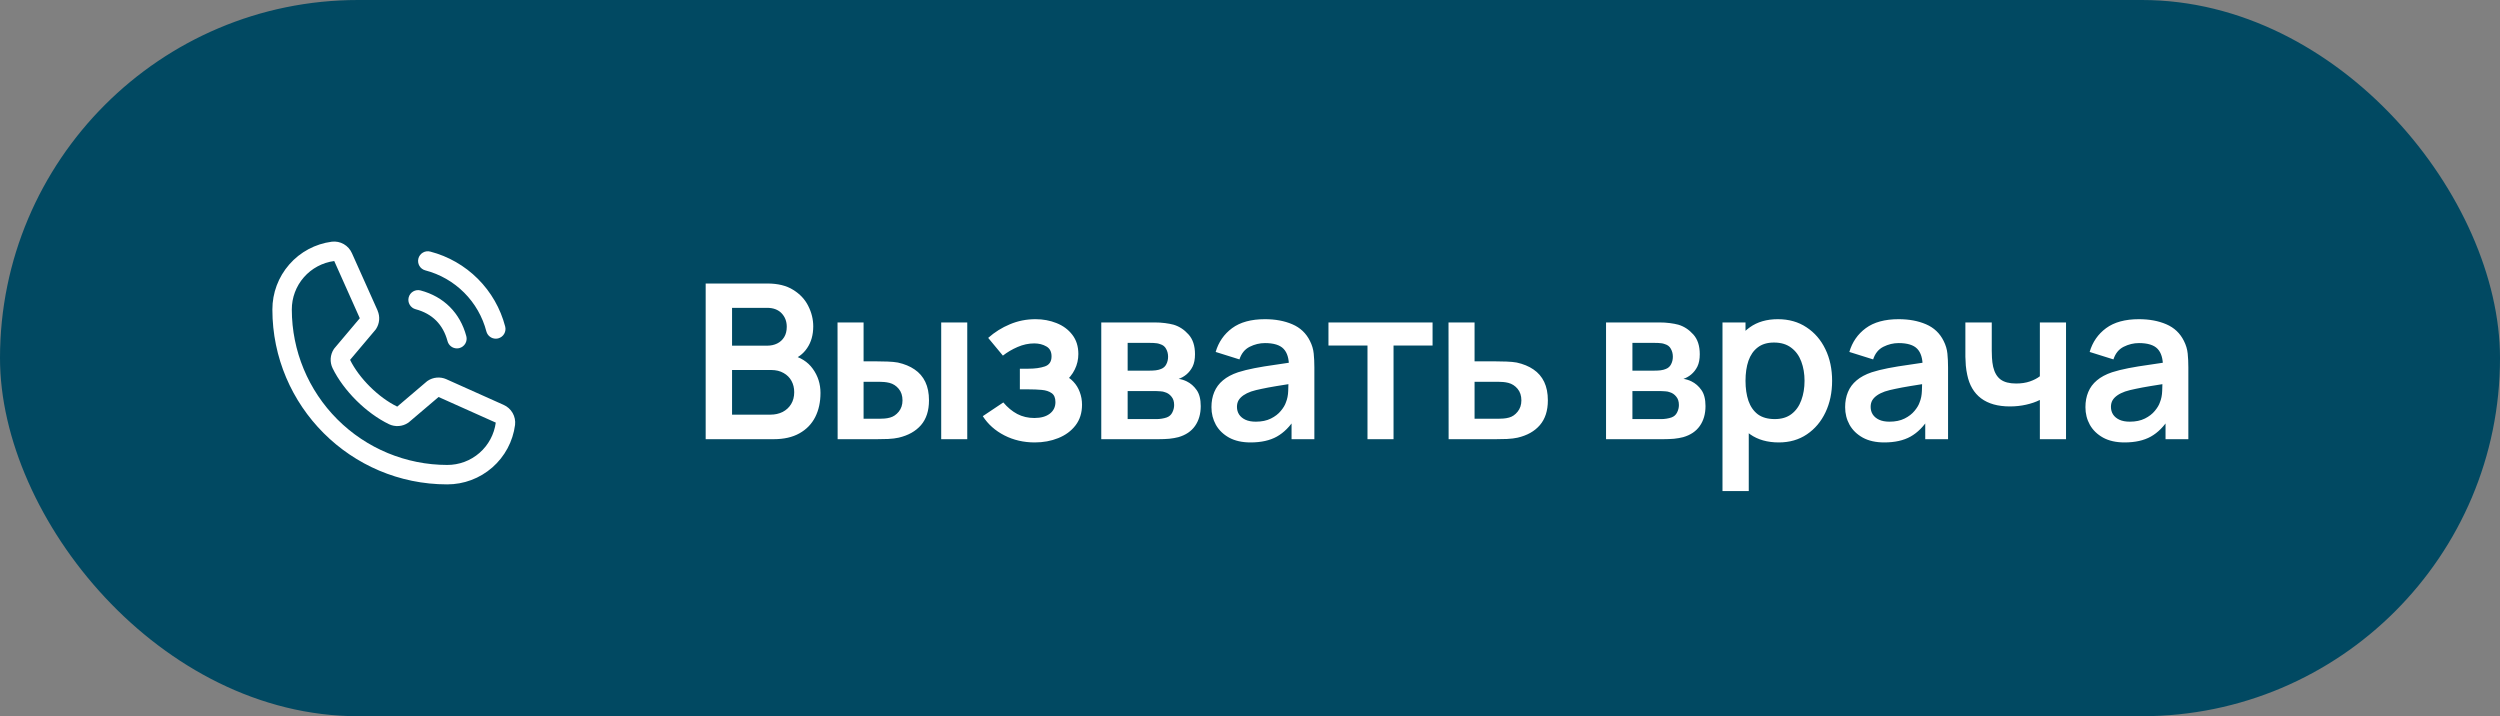<?xml version="1.0" encoding="UTF-8"?> <svg xmlns="http://www.w3.org/2000/svg" width="185" height="53" viewBox="0 0 185 53" fill="none"><rect x="0" y="0" width="185" height="53" fill="#808080" stroke="none"/><rect width="185" height="53" rx="26.5" fill="#014962"></rect><path d="M30.962 19.126C30.986 19.035 31.028 18.95 31.086 18.875C31.143 18.8 31.215 18.737 31.297 18.69C31.378 18.642 31.469 18.612 31.562 18.599C31.656 18.587 31.751 18.593 31.842 18.618C33.175 18.965 34.39 19.662 35.364 20.636C36.338 21.61 37.034 22.825 37.382 24.158C37.407 24.249 37.413 24.344 37.4 24.438C37.388 24.531 37.357 24.621 37.31 24.703C37.263 24.785 37.2 24.857 37.125 24.914C37.05 24.971 36.965 25.014 36.873 25.038C36.813 25.054 36.75 25.062 36.688 25.062C36.529 25.062 36.375 25.01 36.25 24.913C36.124 24.817 36.034 24.682 35.993 24.529C35.709 23.441 35.141 22.448 34.346 21.654C33.551 20.859 32.559 20.29 31.471 20.007C31.38 19.983 31.294 19.94 31.219 19.883C31.144 19.826 31.081 19.754 31.034 19.672C30.987 19.59 30.956 19.5 30.944 19.406C30.931 19.313 30.937 19.218 30.962 19.126ZM30.752 22.882C31.991 23.212 32.787 24.009 33.118 25.247C33.159 25.4 33.249 25.536 33.375 25.632C33.5 25.729 33.654 25.781 33.812 25.781C33.875 25.781 33.938 25.773 33.998 25.757C34.09 25.732 34.175 25.69 34.25 25.633C34.325 25.575 34.388 25.504 34.435 25.422C34.482 25.34 34.513 25.25 34.525 25.156C34.538 25.063 34.532 24.968 34.507 24.876C34.047 23.155 32.845 21.953 31.123 21.493C30.939 21.444 30.743 21.47 30.578 21.565C30.413 21.66 30.293 21.818 30.244 22.002C30.194 22.186 30.22 22.382 30.316 22.547C30.411 22.712 30.568 22.833 30.752 22.882ZM38.114 31.448C37.954 32.666 37.356 33.783 36.432 34.592C35.508 35.401 34.322 35.846 33.094 35.844C25.96 35.844 20.156 30.04 20.156 22.906C20.154 21.678 20.599 20.491 21.408 19.568C22.216 18.644 23.334 18.046 24.551 17.886C24.859 17.848 25.171 17.911 25.44 18.065C25.709 18.219 25.921 18.456 26.045 18.741L27.942 22.977V22.988C28.037 23.206 28.076 23.444 28.056 23.68C28.036 23.917 27.957 24.145 27.828 24.344C27.812 24.368 27.795 24.39 27.777 24.413L25.906 26.63C26.579 27.997 28.009 29.415 29.395 30.09L31.582 28.229C31.603 28.211 31.626 28.194 31.649 28.179C31.848 28.046 32.077 27.965 32.315 27.944C32.553 27.922 32.792 27.959 33.012 28.053L33.024 28.059L37.256 29.955C37.541 30.078 37.779 30.29 37.934 30.559C38.088 30.828 38.152 31.14 38.114 31.448ZM36.688 31.269H36.678L32.455 29.378L30.267 31.238C30.246 31.256 30.224 31.273 30.201 31.288C29.994 31.427 29.755 31.509 29.507 31.526C29.259 31.544 29.01 31.498 28.786 31.391C27.103 30.578 25.426 28.913 24.612 27.248C24.504 27.025 24.456 26.778 24.471 26.531C24.487 26.284 24.566 26.045 24.701 25.838C24.717 25.813 24.734 25.79 24.753 25.768L26.625 23.549L24.738 19.326C24.738 19.322 24.738 19.319 24.738 19.315C23.867 19.429 23.067 19.856 22.488 20.517C21.909 21.178 21.591 22.027 21.594 22.906C21.597 25.955 22.81 28.878 24.966 31.034C27.122 33.19 30.045 34.403 33.094 34.406C33.972 34.409 34.821 34.092 35.482 33.515C36.144 32.937 36.572 32.138 36.688 31.268V31.269Z" fill="white"></path><path d="M52.22 32.5V20.98H56.788C57.566 20.98 58.204 21.137 58.7 21.452C59.201 21.761 59.572 22.159 59.812 22.644C60.057 23.129 60.18 23.631 60.18 24.148C60.18 24.783 60.028 25.321 59.724 25.764C59.425 26.207 59.017 26.505 58.5 26.66V26.26C59.225 26.425 59.774 26.769 60.148 27.292C60.526 27.815 60.716 28.409 60.716 29.076C60.716 29.759 60.585 30.356 60.324 30.868C60.062 31.38 59.673 31.78 59.156 32.068C58.644 32.356 58.009 32.5 57.252 32.5H52.22ZM54.172 30.684H57.012C57.348 30.684 57.649 30.617 57.916 30.484C58.182 30.345 58.39 30.153 58.54 29.908C58.694 29.657 58.772 29.361 58.772 29.02C58.772 28.711 58.705 28.433 58.572 28.188C58.438 27.943 58.244 27.748 57.988 27.604C57.732 27.455 57.425 27.38 57.068 27.38H54.172V30.684ZM54.172 25.58H56.764C57.041 25.58 57.289 25.527 57.508 25.42C57.726 25.313 57.9 25.156 58.028 24.948C58.156 24.74 58.22 24.484 58.22 24.18C58.22 23.78 58.092 23.447 57.836 23.18C57.58 22.913 57.222 22.78 56.764 22.78H54.172V25.58ZM61.985 32.5L61.977 23.86H63.905V26.74H64.873C65.113 26.74 65.383 26.745 65.681 26.756C65.985 26.767 66.239 26.791 66.441 26.828C66.927 26.935 67.34 27.105 67.681 27.34C68.028 27.575 68.292 27.881 68.473 28.26C68.655 28.639 68.745 29.095 68.745 29.628C68.745 30.391 68.548 31.001 68.153 31.46C67.759 31.913 67.207 32.223 66.497 32.388C66.289 32.436 66.031 32.468 65.721 32.484C65.412 32.495 65.137 32.5 64.897 32.5H61.985ZM63.905 30.988H65.065C65.183 30.988 65.313 30.983 65.457 30.972C65.601 30.961 65.737 30.937 65.865 30.9C66.105 30.836 66.319 30.692 66.505 30.468C66.692 30.239 66.785 29.959 66.785 29.628C66.785 29.281 66.692 28.996 66.505 28.772C66.319 28.548 66.089 28.401 65.817 28.332C65.689 28.3 65.559 28.279 65.425 28.268C65.297 28.257 65.177 28.252 65.065 28.252H63.905V30.988ZM69.649 32.5V23.86H71.577V32.5H69.649ZM76.574 32.74C75.752 32.74 75.003 32.567 74.326 32.22C73.648 31.873 73.115 31.399 72.726 30.796L74.246 29.78C74.555 30.148 74.899 30.433 75.278 30.636C75.656 30.833 76.078 30.932 76.542 30.932C77.027 30.932 77.408 30.825 77.686 30.612C77.963 30.399 78.102 30.113 78.102 29.756C78.102 29.441 78.008 29.22 77.822 29.092C77.635 28.959 77.39 28.879 77.086 28.852C76.782 28.825 76.456 28.812 76.11 28.812H75.47V27.284H76.102C76.587 27.284 76.992 27.228 77.318 27.116C77.648 27.004 77.814 26.756 77.814 26.372C77.814 26.025 77.686 25.78 77.43 25.636C77.174 25.487 76.875 25.412 76.534 25.412C76.118 25.412 75.707 25.5 75.302 25.676C74.896 25.852 74.534 26.065 74.214 26.316L73.126 25.004C73.606 24.577 74.142 24.241 74.734 23.996C75.326 23.745 75.958 23.62 76.63 23.62C77.184 23.62 77.702 23.716 78.182 23.908C78.667 24.1 79.056 24.388 79.35 24.772C79.648 25.156 79.798 25.631 79.798 26.196C79.798 26.601 79.71 26.983 79.534 27.34C79.363 27.697 79.088 28.036 78.71 28.356L78.686 27.732C78.979 27.855 79.227 28.025 79.43 28.244C79.638 28.463 79.795 28.719 79.902 29.012C80.014 29.305 80.07 29.617 80.07 29.948C80.07 30.551 79.91 31.06 79.59 31.476C79.27 31.892 78.843 32.207 78.31 32.42C77.782 32.633 77.203 32.74 76.574 32.74ZM81.494 32.5V23.86H85.422C85.704 23.86 85.968 23.876 86.214 23.908C86.459 23.94 86.67 23.98 86.846 24.028C87.262 24.151 87.63 24.391 87.95 24.748C88.27 25.1 88.43 25.588 88.43 26.212C88.43 26.58 88.371 26.884 88.254 27.124C88.136 27.359 87.982 27.556 87.79 27.716C87.699 27.791 87.606 27.855 87.51 27.908C87.414 27.961 87.318 28.004 87.222 28.036C87.43 28.068 87.627 28.129 87.814 28.22C88.107 28.364 88.352 28.577 88.55 28.86C88.752 29.143 88.854 29.54 88.854 30.052C88.854 30.633 88.712 31.124 88.43 31.524C88.152 31.919 87.744 32.193 87.206 32.348C87.008 32.401 86.782 32.441 86.526 32.468C86.27 32.489 86.008 32.5 85.742 32.5H81.494ZM83.446 31.012H85.606C85.718 31.012 85.84 31.001 85.974 30.98C86.107 30.959 86.227 30.929 86.334 30.892C86.526 30.823 86.664 30.7 86.75 30.524C86.84 30.348 86.886 30.164 86.886 29.972C86.886 29.711 86.819 29.503 86.686 29.348C86.558 29.188 86.403 29.081 86.222 29.028C86.115 28.985 85.998 28.961 85.87 28.956C85.747 28.945 85.646 28.94 85.566 28.94H83.446V31.012ZM83.446 27.428H85.046C85.211 27.428 85.371 27.42 85.526 27.404C85.686 27.383 85.819 27.348 85.926 27.3C86.102 27.231 86.23 27.113 86.31 26.948C86.395 26.783 86.438 26.599 86.438 26.396C86.438 26.183 86.39 25.991 86.294 25.82C86.203 25.644 86.056 25.527 85.854 25.468C85.72 25.415 85.558 25.385 85.366 25.38C85.179 25.375 85.059 25.372 85.006 25.372H83.446V27.428ZM92.543 32.74C91.919 32.74 91.391 32.623 90.959 32.388C90.527 32.148 90.199 31.831 89.975 31.436C89.757 31.041 89.647 30.607 89.647 30.132C89.647 29.716 89.716 29.343 89.855 29.012C89.994 28.676 90.207 28.388 90.495 28.148C90.783 27.903 91.156 27.703 91.615 27.548C91.962 27.436 92.367 27.335 92.831 27.244C93.3 27.153 93.807 27.071 94.351 26.996C94.9 26.916 95.474 26.831 96.071 26.74L95.383 27.132C95.388 26.535 95.255 26.095 94.983 25.812C94.711 25.529 94.252 25.388 93.607 25.388C93.218 25.388 92.842 25.479 92.479 25.66C92.117 25.841 91.863 26.153 91.719 26.596L89.959 26.044C90.172 25.313 90.578 24.727 91.175 24.284C91.778 23.841 92.588 23.62 93.607 23.62C94.375 23.62 95.05 23.745 95.631 23.996C96.218 24.247 96.653 24.657 96.935 25.228C97.09 25.532 97.183 25.844 97.215 26.164C97.247 26.479 97.263 26.823 97.263 27.196V32.5H95.575V30.628L95.855 30.932C95.466 31.556 95.01 32.015 94.487 32.308C93.97 32.596 93.322 32.74 92.543 32.74ZM92.927 31.204C93.365 31.204 93.738 31.127 94.047 30.972C94.356 30.817 94.602 30.628 94.783 30.404C94.97 30.18 95.095 29.969 95.159 29.772C95.26 29.527 95.317 29.247 95.327 28.932C95.343 28.612 95.351 28.353 95.351 28.156L95.943 28.332C95.362 28.423 94.863 28.503 94.447 28.572C94.031 28.641 93.674 28.708 93.375 28.772C93.076 28.831 92.812 28.897 92.583 28.972C92.359 29.052 92.17 29.145 92.015 29.252C91.861 29.359 91.74 29.481 91.655 29.62C91.575 29.759 91.535 29.921 91.535 30.108C91.535 30.321 91.588 30.511 91.695 30.676C91.802 30.836 91.957 30.964 92.159 31.06C92.367 31.156 92.623 31.204 92.927 31.204ZM101.194 32.5V25.572H98.306V23.86H106.01V25.572H103.122V32.5H101.194ZM107.198 32.5L107.19 23.86H109.118V26.74H110.67C110.91 26.74 111.179 26.745 111.478 26.756C111.782 26.767 112.035 26.791 112.238 26.828C112.723 26.935 113.137 27.105 113.478 27.34C113.825 27.575 114.089 27.881 114.27 28.26C114.451 28.639 114.542 29.095 114.542 29.628C114.542 30.391 114.345 31.001 113.95 31.46C113.561 31.913 113.011 32.223 112.302 32.388C112.089 32.436 111.827 32.468 111.518 32.484C111.214 32.495 110.939 32.5 110.694 32.5H107.198ZM109.118 30.988H110.862C110.979 30.988 111.11 30.983 111.254 30.972C111.398 30.961 111.537 30.937 111.67 30.9C111.91 30.836 112.121 30.692 112.302 30.468C112.489 30.239 112.582 29.959 112.582 29.628C112.582 29.281 112.489 28.996 112.302 28.772C112.115 28.548 111.886 28.401 111.614 28.332C111.491 28.3 111.363 28.279 111.23 28.268C111.097 28.257 110.974 28.252 110.862 28.252H109.118V30.988ZM118.847 32.5V23.86H122.775C123.057 23.86 123.321 23.876 123.567 23.908C123.812 23.94 124.023 23.98 124.199 24.028C124.615 24.151 124.983 24.391 125.303 24.748C125.623 25.1 125.783 25.588 125.783 26.212C125.783 26.58 125.724 26.884 125.607 27.124C125.489 27.359 125.335 27.556 125.143 27.716C125.052 27.791 124.959 27.855 124.863 27.908C124.767 27.961 124.671 28.004 124.575 28.036C124.783 28.068 124.98 28.129 125.167 28.22C125.46 28.364 125.705 28.577 125.903 28.86C126.105 29.143 126.207 29.54 126.207 30.052C126.207 30.633 126.065 31.124 125.783 31.524C125.505 31.919 125.097 32.193 124.559 32.348C124.361 32.401 124.135 32.441 123.879 32.468C123.623 32.489 123.361 32.5 123.095 32.5H118.847ZM120.799 31.012H122.959C123.071 31.012 123.193 31.001 123.327 30.98C123.46 30.959 123.58 30.929 123.687 30.892C123.879 30.823 124.017 30.7 124.103 30.524C124.193 30.348 124.239 30.164 124.239 29.972C124.239 29.711 124.172 29.503 124.039 29.348C123.911 29.188 123.756 29.081 123.575 29.028C123.468 28.985 123.351 28.961 123.223 28.956C123.1 28.945 122.999 28.94 122.919 28.94H120.799V31.012ZM120.799 27.428H122.399C122.564 27.428 122.724 27.42 122.879 27.404C123.039 27.383 123.172 27.348 123.279 27.3C123.455 27.231 123.583 27.113 123.663 26.948C123.748 26.783 123.791 26.599 123.791 26.396C123.791 26.183 123.743 25.991 123.647 25.82C123.556 25.644 123.409 25.527 123.207 25.468C123.073 25.415 122.911 25.385 122.719 25.38C122.532 25.375 122.412 25.372 122.359 25.372H120.799V27.428ZM131.632 32.74C130.79 32.74 130.083 32.54 129.512 32.14C128.942 31.74 128.512 31.196 128.224 30.508C127.936 29.815 127.792 29.039 127.792 28.18C127.792 27.311 127.936 26.532 128.224 25.844C128.512 25.156 128.934 24.615 129.488 24.22C130.048 23.82 130.739 23.62 131.56 23.62C132.376 23.62 133.083 23.82 133.68 24.22C134.283 24.615 134.75 25.156 135.08 25.844C135.411 26.527 135.576 27.305 135.576 28.18C135.576 29.044 135.414 29.82 135.088 30.508C134.763 31.196 134.304 31.74 133.712 32.14C133.12 32.54 132.427 32.74 131.632 32.74ZM127.464 36.34V23.86H129.168V29.924H129.408V36.34H127.464ZM131.336 31.012C131.838 31.012 132.251 30.887 132.576 30.636C132.902 30.385 133.142 30.047 133.296 29.62C133.456 29.188 133.536 28.708 133.536 28.18C133.536 27.657 133.456 27.183 133.296 26.756C133.136 26.324 132.888 25.983 132.552 25.732C132.216 25.476 131.79 25.348 131.272 25.348C130.782 25.348 130.382 25.468 130.072 25.708C129.763 25.943 129.534 26.273 129.384 26.7C129.24 27.121 129.168 27.615 129.168 28.18C129.168 28.74 129.24 29.233 129.384 29.66C129.534 30.087 129.766 30.42 130.08 30.66C130.4 30.895 130.819 31.012 131.336 31.012ZM139.436 32.74C138.812 32.74 138.284 32.623 137.852 32.388C137.42 32.148 137.092 31.831 136.868 31.436C136.649 31.041 136.54 30.607 136.54 30.132C136.54 29.716 136.609 29.343 136.748 29.012C136.886 28.676 137.1 28.388 137.388 28.148C137.676 27.903 138.049 27.703 138.508 27.548C138.854 27.436 139.26 27.335 139.724 27.244C140.193 27.153 140.7 27.071 141.244 26.996C141.793 26.916 142.366 26.831 142.964 26.74L142.276 27.132C142.281 26.535 142.148 26.095 141.876 25.812C141.604 25.529 141.145 25.388 140.5 25.388C140.11 25.388 139.734 25.479 139.372 25.66C139.009 25.841 138.756 26.153 138.612 26.596L136.852 26.044C137.065 25.313 137.47 24.727 138.068 24.284C138.67 23.841 139.481 23.62 140.5 23.62C141.268 23.62 141.942 23.745 142.524 23.996C143.11 24.247 143.545 24.657 143.828 25.228C143.982 25.532 144.076 25.844 144.108 26.164C144.14 26.479 144.156 26.823 144.156 27.196V32.5H142.468V30.628L142.748 30.932C142.358 31.556 141.902 32.015 141.38 32.308C140.862 32.596 140.214 32.74 139.436 32.74ZM139.82 31.204C140.257 31.204 140.63 31.127 140.94 30.972C141.249 30.817 141.494 30.628 141.676 30.404C141.862 30.18 141.988 29.969 142.052 29.772C142.153 29.527 142.209 29.247 142.22 28.932C142.236 28.612 142.244 28.353 142.244 28.156L142.836 28.332C142.254 28.423 141.756 28.503 141.34 28.572C140.924 28.641 140.566 28.708 140.268 28.772C139.969 28.831 139.705 28.897 139.476 28.972C139.252 29.052 139.062 29.145 138.908 29.252C138.753 29.359 138.633 29.481 138.548 29.62C138.468 29.759 138.428 29.921 138.428 30.108C138.428 30.321 138.481 30.511 138.588 30.676C138.694 30.836 138.849 30.964 139.052 31.06C139.26 31.156 139.516 31.204 139.82 31.204ZM150.95 32.5V29.596C150.652 29.745 150.31 29.863 149.926 29.948C149.548 30.033 149.15 30.076 148.734 30.076C147.844 30.076 147.132 29.876 146.598 29.476C146.07 29.076 145.729 28.495 145.574 27.732C145.526 27.513 145.492 27.287 145.47 27.052C145.454 26.812 145.444 26.596 145.438 26.404C145.438 26.207 145.438 26.057 145.438 25.956V23.86H147.39V25.956C147.39 26.073 147.396 26.247 147.406 26.476C147.417 26.7 147.446 26.924 147.494 27.148C147.596 27.575 147.78 27.887 148.046 28.084C148.313 28.281 148.694 28.38 149.19 28.38C149.574 28.38 149.913 28.329 150.206 28.228C150.5 28.127 150.748 27.999 150.95 27.844V23.86H152.886V32.5H150.95ZM157.218 32.74C156.594 32.74 156.066 32.623 155.634 32.388C155.202 32.148 154.874 31.831 154.65 31.436C154.431 31.041 154.322 30.607 154.322 30.132C154.322 29.716 154.391 29.343 154.53 29.012C154.668 28.676 154.882 28.388 155.17 28.148C155.458 27.903 155.831 27.703 156.29 27.548C156.636 27.436 157.042 27.335 157.506 27.244C157.975 27.153 158.482 27.071 159.026 26.996C159.575 26.916 160.148 26.831 160.746 26.74L160.058 27.132C160.063 26.535 159.93 26.095 159.658 25.812C159.386 25.529 158.927 25.388 158.282 25.388C157.892 25.388 157.516 25.479 157.154 25.66C156.791 25.841 156.538 26.153 156.394 26.596L154.634 26.044C154.847 25.313 155.252 24.727 155.85 24.284C156.452 23.841 157.263 23.62 158.282 23.62C159.05 23.62 159.724 23.745 160.306 23.996C160.892 24.247 161.327 24.657 161.61 25.228C161.764 25.532 161.858 25.844 161.89 26.164C161.922 26.479 161.938 26.823 161.938 27.196V32.5H160.25V30.628L160.53 30.932C160.14 31.556 159.684 32.015 159.162 32.308C158.644 32.596 157.996 32.74 157.218 32.74ZM157.602 31.204C158.039 31.204 158.412 31.127 158.722 30.972C159.031 30.817 159.276 30.628 159.458 30.404C159.644 30.18 159.77 29.969 159.834 29.772C159.935 29.527 159.991 29.247 160.002 28.932C160.018 28.612 160.026 28.353 160.026 28.156L160.618 28.332C160.036 28.423 159.538 28.503 159.122 28.572C158.706 28.641 158.348 28.708 158.05 28.772C157.751 28.831 157.487 28.897 157.258 28.972C157.034 29.052 156.844 29.145 156.69 29.252C156.535 29.359 156.415 29.481 156.33 29.62C156.25 29.759 156.21 29.921 156.21 30.108C156.21 30.321 156.263 30.511 156.37 30.676C156.476 30.836 156.631 30.964 156.834 31.06C157.042 31.156 157.298 31.204 157.602 31.204Z" fill="white"></path></svg> 
